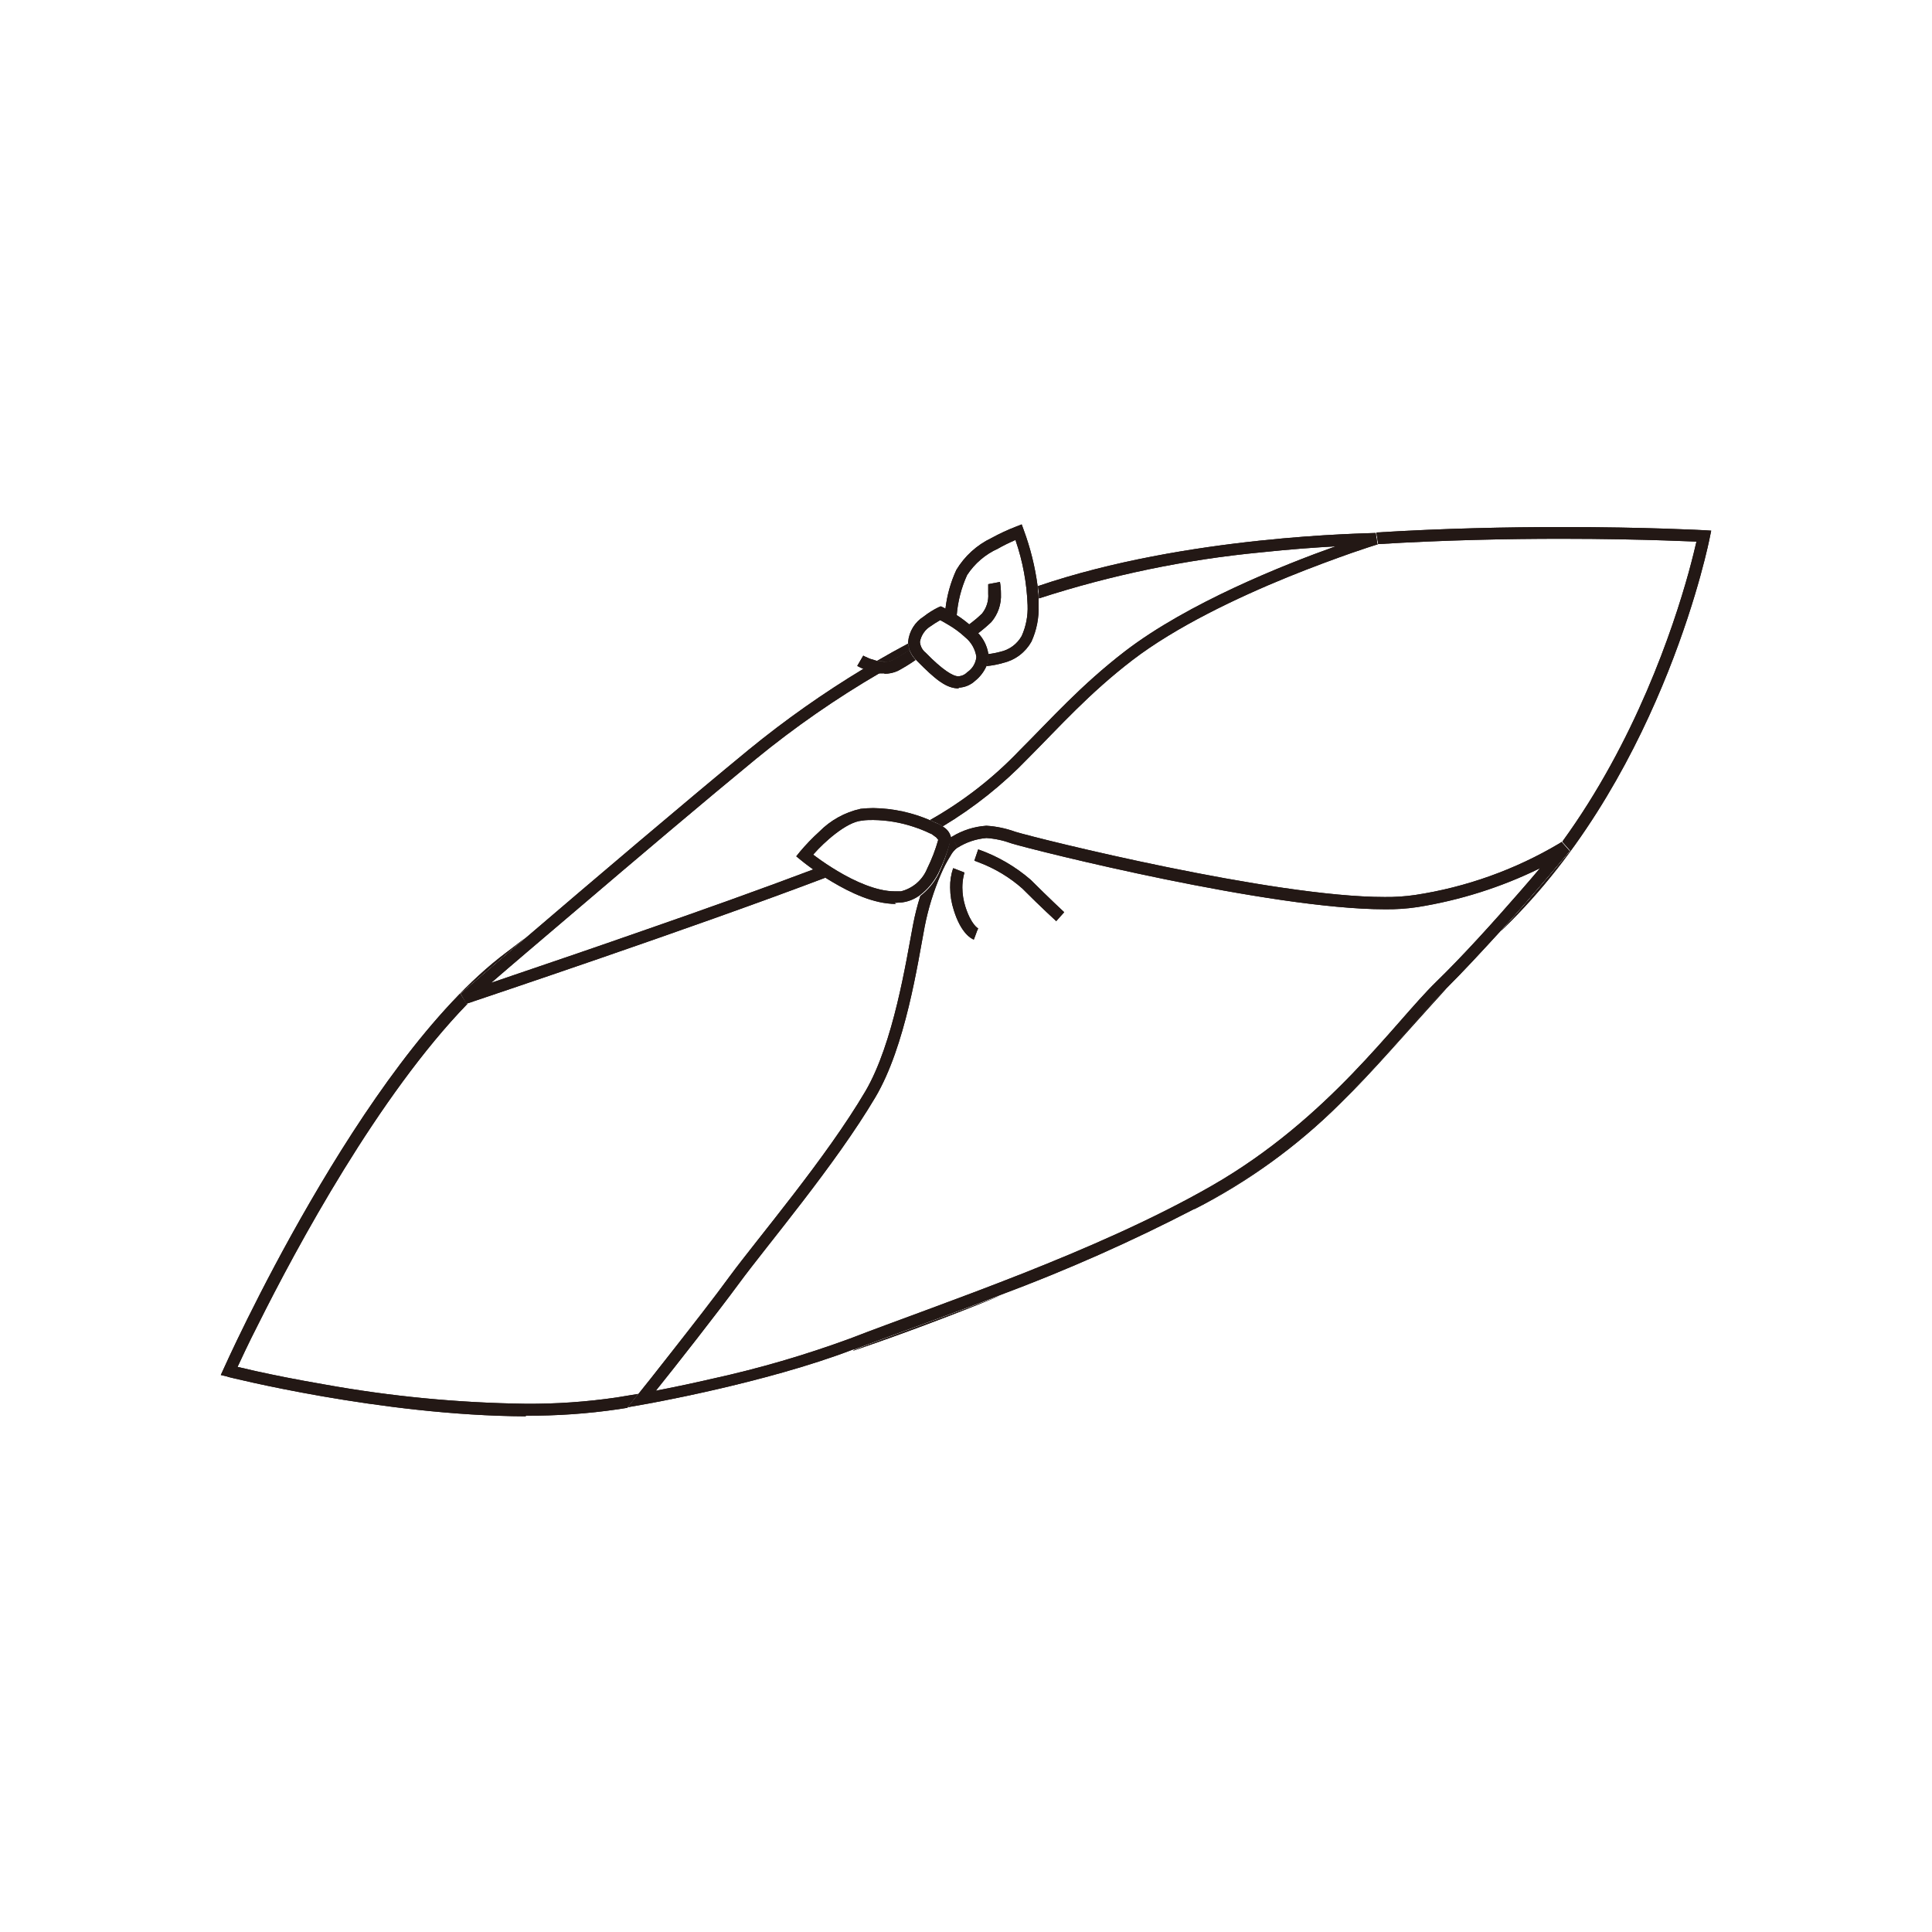 <svg width="70" height="70" viewBox="0 0 70 70" fill="none" xmlns="http://www.w3.org/2000/svg">
<path d="M54.386 33.73C55.738 32.23 56.892 30.828 56.895 30.825L56.605 30.495C59.243 26.868 60.612 22.802 61.182 20.744C61.321 20.236 61.413 19.854 61.466 19.623L60.295 19.58C59.392 19.551 58.106 19.521 56.576 19.521H56.549C54.627 19.521 52.322 19.567 49.908 19.715H49.934L49.868 19.293C52.312 19.142 54.643 19.096 56.586 19.096C59.656 19.096 61.749 19.211 61.753 19.211L62 19.227L61.95 19.468C61.95 19.488 60.322 27.791 54.729 33.39L54.399 33.72L54.386 33.73ZM43.264 43.807C43.56 43.649 43.85 43.477 44.134 43.326C48.421 40.859 50.868 37.301 52.332 35.886L52.398 35.824C50.92 37.433 49.786 38.785 48.559 39.982C47.01 41.523 45.23 42.813 43.283 43.807H43.264ZM30.924 48.912H30.951C32.346 48.371 34.248 47.705 36.27 46.933C34.429 47.682 32.642 48.351 30.924 48.935V48.912ZM19.053 51.316C13.787 51.292 8.257 49.884 8.247 49.884L8.303 49.667L8.498 49.756L8.303 49.667L8.247 49.878L8 49.819L8.106 49.588C8.106 49.588 9.345 46.808 11.242 43.54C13.137 40.272 15.68 36.51 18.334 34.518C18.569 34.343 18.806 34.159 19.05 33.967L16.676 36.002L16.903 36.371H16.936C13.708 39.702 10.753 45.182 9.352 47.988C8.989 48.697 8.742 49.238 8.607 49.525L9.293 49.683C9.889 49.815 10.74 49.987 11.753 50.161C14.159 50.595 16.598 50.829 19.043 50.861C20.147 50.869 21.249 50.793 22.341 50.633L23.122 50.504L23.07 50.57L22.72 51.009L22.41 51.058C21.297 51.221 20.172 51.3 19.047 51.292" fill="#231815"/>
<path d="M32.042 23.966L31.775 23.946C32.148 23.729 32.52 23.521 32.899 23.32L32.946 23.547C32.753 23.684 32.551 23.807 32.342 23.917C32.25 23.962 32.148 23.983 32.045 23.979V23.979L32.042 23.966ZM34.166 29.948L34.106 29.905C34.023 29.854 33.935 29.812 33.843 29.779L33.701 29.71C34.901 29.033 35.995 28.182 36.945 27.184C38.067 26.067 39.151 24.833 40.777 23.584C43.042 21.852 46.478 20.477 48.391 19.795C47.682 19.834 46.742 19.9 45.697 20.012C42.96 20.273 40.26 20.833 37.645 21.681C37.645 21.532 37.625 21.384 37.608 21.236C43.01 19.392 49.548 19.33 49.845 19.31L49.911 19.732H49.885C49.796 19.758 49.466 19.864 48.971 20.035C48.388 20.24 47.573 20.537 46.663 20.906C44.836 21.651 42.611 22.706 41.031 23.917C39.452 25.127 38.373 26.35 37.239 27.485C36.324 28.436 35.287 29.262 34.156 29.941L34.166 29.948ZM16.903 36.371L16.692 36.002L19.066 33.967C21.375 31.989 24.893 29.001 27.132 27.161C28.45 26.084 29.843 25.102 31.3 24.223C31.483 24.303 31.676 24.357 31.874 24.385C30.299 25.303 28.8 26.344 27.389 27.498C25.599 28.968 22.987 31.178 20.831 33.018C19.591 34.073 18.503 34.996 17.797 35.609L18.76 35.28C19.99 34.864 21.668 34.291 23.459 33.664C25.477 32.965 27.64 32.19 29.467 31.501C29.595 31.593 29.744 31.692 29.909 31.798C25.015 33.654 17.48 36.17 16.92 36.361H16.887" fill="#231815"/>
<path d="M34.588 30.521L34.684 30.716C34.582 30.793 34.499 30.89 34.44 31.003C34.304 31.22 34.186 31.447 34.087 31.682C33.826 32.289 33.63 32.923 33.503 33.572C33.249 34.91 32.811 37.901 31.719 39.751C30.258 42.218 27.808 45.096 26.773 46.505C25.978 47.586 24.465 49.515 23.762 50.389C24.23 50.297 24.956 50.151 25.81 49.954C27.503 49.583 29.169 49.097 30.796 48.499C33.991 47.263 39.699 45.38 43.92 42.953C48.141 40.526 50.515 37.057 52.032 35.577C53.001 34.637 54.136 33.377 55.026 32.355C55.313 32.025 55.577 31.722 55.797 31.458C54.395 32.146 52.898 32.62 51.356 32.866C50.966 32.924 50.572 32.95 50.179 32.945C46.02 32.945 37.556 30.831 36.659 30.561C36.364 30.452 36.056 30.385 35.742 30.363V30.363C35.368 30.393 35.007 30.515 34.69 30.716L34.594 30.521H34.588ZM22.724 51.016L23.073 50.577L23.126 50.511C23.287 50.31 23.785 49.69 24.362 48.948C25.071 48.044 25.912 46.969 26.43 46.254C27.485 44.823 29.925 41.967 31.356 39.537C32.375 37.796 32.83 34.828 33.081 33.509C33.148 33.156 33.236 32.806 33.345 32.464C33.62 32.253 33.846 31.984 34.004 31.676C34.176 31.311 34.313 30.931 34.413 30.541L34.436 30.39V30.35L34.489 30.317C34.867 30.084 35.296 29.948 35.739 29.918C36.096 29.94 36.448 30.014 36.784 30.136C37.625 30.393 46.126 32.503 50.165 32.5C50.536 32.505 50.907 32.48 51.273 32.427C53.122 32.146 54.899 31.51 56.507 30.554L56.579 30.505L56.869 30.835C56.869 30.835 55.712 32.239 54.36 33.74C53.7 34.462 53.011 35.207 52.381 35.834L52.315 35.896C50.868 37.301 48.431 40.859 44.134 43.326C43.851 43.491 43.56 43.656 43.264 43.807C40.997 44.981 38.661 46.017 36.27 46.91C34.232 47.695 32.346 48.361 30.951 48.889H30.924C27.709 50.125 23.277 50.894 23.271 50.894L22.714 50.992" fill="#231815"/>
<path d="M38.261 33.367C38.261 33.367 37.694 32.849 37.038 32.19C36.581 31.787 36.054 31.47 35.485 31.253L35.303 31.184L35.442 30.775C36.141 31.02 36.788 31.395 37.348 31.88C38.007 32.54 38.558 33.051 38.558 33.051L38.264 33.38L38.261 33.367ZM35.277 34.04C35.208 34.02 34.819 33.826 34.558 32.978C34.472 32.713 34.427 32.436 34.426 32.157C34.421 31.918 34.458 31.681 34.535 31.455L34.937 31.61V31.639L34.911 31.745C34.883 31.88 34.868 32.019 34.868 32.157C34.869 32.392 34.906 32.626 34.977 32.849C35.188 33.509 35.432 33.631 35.442 33.641L35.409 33.707L35.287 34.037" fill="#231815"/>
<path d="M36.906 19.277L36.688 19.353L36.893 19.277H36.906ZM35.745 24.134C35.786 24.029 35.806 23.917 35.804 23.805V23.699C35.952 23.683 36.097 23.655 36.24 23.616C36.403 23.581 36.556 23.512 36.691 23.413C36.825 23.314 36.936 23.188 37.018 23.043C37.175 22.693 37.248 22.311 37.232 21.928C37.203 21.128 37.057 20.337 36.797 19.58V19.561L36.748 19.584C36.544 19.672 36.346 19.771 36.154 19.88C35.699 20.086 35.312 20.418 35.039 20.837C34.83 21.298 34.703 21.792 34.663 22.297C34.492 22.192 34.334 22.11 34.255 22.06C34.311 21.572 34.444 21.095 34.65 20.649C34.952 20.148 35.393 19.747 35.92 19.495C36.214 19.334 36.518 19.193 36.83 19.073L37.018 19L37.09 19.198C37.334 19.856 37.503 20.54 37.595 21.236C37.595 21.384 37.625 21.532 37.631 21.681V21.928C37.648 22.382 37.559 22.834 37.371 23.247C37.264 23.438 37.119 23.605 36.945 23.737C36.771 23.869 36.571 23.964 36.358 24.015C36.157 24.075 35.951 24.114 35.742 24.134" fill="#231815"/>
<path d="M35.419 22.937L35.28 22.789L35.109 22.627C35.275 22.506 35.433 22.374 35.58 22.232C35.744 22.028 35.825 21.77 35.805 21.509V21.259V21.166L36.23 21.084C36.254 21.224 36.266 21.367 36.266 21.509C36.286 21.884 36.161 22.253 35.917 22.538C35.768 22.68 35.612 22.813 35.449 22.937" fill="#231815"/>
<path d="M29.434 30.944L29.562 31.039C29.813 31.225 30.073 31.398 30.341 31.557C30.964 31.933 31.768 32.295 32.418 32.295H32.642C32.855 32.242 33.052 32.14 33.218 31.996C33.384 31.852 33.513 31.671 33.595 31.468C33.76 31.134 33.893 30.787 33.994 30.429V30.429L33.925 30.343L33.744 30.212L33.688 30.192L33.533 30.119C33.389 30.056 33.243 30.001 33.094 29.954C32.625 29.798 32.134 29.716 31.64 29.71C31.505 29.71 31.366 29.71 31.228 29.733C30.657 29.779 29.836 30.541 29.5 30.924L29.463 30.967L29.434 30.944ZM32.458 32.751C31.656 32.751 30.809 32.342 30.149 31.949L29.938 31.821C29.773 31.715 29.608 31.616 29.496 31.524C29.2 31.316 29.018 31.165 29.015 31.161L29.15 30.996L29.318 31.131L29.15 30.996L29.015 31.161L28.85 31.026L28.985 30.858C29.201 30.602 29.433 30.36 29.681 30.136C30.09 29.72 30.611 29.431 31.181 29.305C31.334 29.288 31.487 29.279 31.64 29.278C32.36 29.288 33.071 29.443 33.73 29.733L33.872 29.803C33.964 29.835 34.053 29.877 34.136 29.928L34.195 29.971C34.268 30.017 34.329 30.078 34.376 30.149C34.422 30.221 34.453 30.302 34.466 30.386V30.426L34.413 30.541C34.306 30.922 34.163 31.292 33.988 31.646C33.829 31.954 33.604 32.224 33.328 32.434C33.142 32.573 32.925 32.663 32.695 32.694L32.411 32.714" fill="#231815"/>
<path d="M32.045 24.398H31.857C31.66 24.371 31.466 24.316 31.284 24.236C31.207 24.204 31.132 24.168 31.059 24.128L31.277 23.755L31.34 23.788L31.518 23.867L31.775 23.946L32.042 23.979C32.145 23.983 32.246 23.962 32.339 23.917C32.548 23.807 32.749 23.684 32.942 23.547C32.994 23.683 33.073 23.808 33.173 23.913C32.967 24.056 32.754 24.187 32.533 24.306C32.379 24.377 32.212 24.413 32.042 24.411" fill="#231815"/>
<path d="M34.077 22.225L33.981 22.416L34.077 22.225ZM34.077 22.466L34.031 22.489C33.926 22.548 33.825 22.613 33.727 22.683C33.623 22.744 33.534 22.827 33.466 22.927C33.398 23.026 33.352 23.138 33.331 23.257C33.337 23.333 33.359 23.407 33.394 23.475C33.43 23.543 33.479 23.602 33.539 23.649C34.149 24.276 34.529 24.503 34.717 24.503C34.842 24.499 34.96 24.445 35.046 24.355C35.14 24.293 35.218 24.211 35.275 24.114C35.332 24.018 35.367 23.91 35.376 23.798C35.334 23.521 35.191 23.269 34.974 23.092C34.782 22.913 34.571 22.758 34.344 22.627C34.235 22.561 34.139 22.509 34.073 22.472L34.077 22.466ZM34.733 24.942C34.278 24.942 33.886 24.612 33.233 23.953L33.18 23.897C33.08 23.791 33.001 23.667 32.949 23.531L32.903 23.303V23.254C32.921 23.068 32.981 22.888 33.079 22.729C33.178 22.57 33.311 22.436 33.47 22.337C33.632 22.209 33.808 22.098 33.994 22.007L34.087 21.968L34.179 22.011L34.261 22.053C34.35 22.103 34.499 22.185 34.67 22.291C34.826 22.391 34.974 22.501 35.115 22.621L35.287 22.776L35.425 22.924C35.627 23.131 35.761 23.394 35.808 23.679V23.785C35.81 23.897 35.79 24.009 35.749 24.114C35.658 24.329 35.515 24.519 35.333 24.665C35.17 24.818 34.957 24.907 34.733 24.916" fill="#231815"/>
<path d="M54.386 33.73C55.738 32.23 56.892 30.828 56.895 30.825L56.605 30.495C59.243 26.868 60.612 22.802 61.182 20.744C61.321 20.236 61.413 19.854 61.466 19.623L60.295 19.58C59.392 19.551 58.106 19.521 56.576 19.521H56.549C54.627 19.521 52.322 19.567 49.908 19.715H49.934L49.868 19.293C52.312 19.142 54.643 19.096 56.586 19.096C59.656 19.096 61.749 19.211 61.753 19.211L62 19.227L61.95 19.468C61.95 19.488 60.322 27.791 54.729 33.39L54.399 33.72L54.386 33.73ZM43.264 43.807C43.56 43.649 43.85 43.477 44.134 43.326C48.421 40.859 50.868 37.301 52.332 35.886L52.398 35.824C50.92 37.433 49.786 38.785 48.559 39.982C47.01 41.523 45.23 42.813 43.283 43.807H43.264ZM30.924 48.912H30.951C32.346 48.371 34.248 47.705 36.27 46.933C34.429 47.682 32.642 48.351 30.924 48.935V48.912ZM19.053 51.316C13.787 51.292 8.257 49.884 8.247 49.884L8.303 49.667L8.498 49.756L8.303 49.667L8.247 49.878L8 49.819L8.106 49.588C8.106 49.588 9.345 46.808 11.242 43.54C13.137 40.272 15.68 36.51 18.334 34.518C18.569 34.343 18.806 34.159 19.05 33.967L16.676 36.002L16.903 36.371H16.936C13.708 39.702 10.753 45.182 9.352 47.988C8.989 48.697 8.742 49.238 8.607 49.525L9.293 49.683C9.889 49.815 10.74 49.987 11.753 50.161C14.159 50.595 16.598 50.829 19.043 50.861C20.147 50.869 21.249 50.793 22.341 50.633L23.122 50.504L23.07 50.57L22.72 51.009L22.41 51.058C21.297 51.221 20.172 51.3 19.047 51.292" fill="#231815"/>
<path d="M32.042 23.966L31.775 23.946C32.148 23.729 32.52 23.521 32.899 23.32L32.946 23.547C32.753 23.684 32.551 23.807 32.342 23.917C32.25 23.962 32.148 23.983 32.045 23.979V23.979L32.042 23.966ZM34.166 29.948L34.106 29.905C34.023 29.854 33.935 29.812 33.843 29.779L33.701 29.71C34.901 29.033 35.995 28.182 36.945 27.184C38.067 26.067 39.151 24.833 40.777 23.584C43.042 21.852 46.478 20.477 48.391 19.795C47.682 19.834 46.742 19.9 45.697 20.012C42.96 20.273 40.26 20.833 37.645 21.681C37.645 21.532 37.625 21.384 37.608 21.236C43.01 19.392 49.548 19.33 49.845 19.31L49.911 19.732H49.885C49.796 19.758 49.466 19.864 48.971 20.035C48.388 20.24 47.573 20.537 46.663 20.906C44.836 21.651 42.611 22.706 41.031 23.917C39.452 25.127 38.373 26.35 37.239 27.485C36.324 28.436 35.287 29.262 34.156 29.941L34.166 29.948ZM16.903 36.371L16.692 36.002L19.066 33.967C21.375 31.989 24.893 29.001 27.132 27.161C28.45 26.084 29.843 25.102 31.3 24.223C31.483 24.303 31.676 24.357 31.874 24.385C30.299 25.303 28.8 26.344 27.389 27.498C25.599 28.968 22.987 31.178 20.831 33.018C19.591 34.073 18.503 34.996 17.797 35.609L18.76 35.28C19.99 34.864 21.668 34.291 23.459 33.664C25.477 32.965 27.64 32.19 29.467 31.501C29.595 31.593 29.744 31.692 29.909 31.798C25.015 33.654 17.48 36.17 16.92 36.361H16.887" fill="#231815"/>
<path d="M34.588 30.521L34.684 30.716C34.582 30.793 34.499 30.89 34.44 31.003C34.304 31.22 34.186 31.447 34.087 31.682C33.826 32.289 33.63 32.923 33.503 33.572C33.249 34.91 32.811 37.901 31.719 39.751C30.258 42.218 27.808 45.096 26.773 46.505C25.978 47.586 24.465 49.515 23.762 50.389C24.23 50.297 24.956 50.151 25.81 49.954C27.503 49.583 29.169 49.097 30.796 48.499C33.991 47.263 39.699 45.38 43.92 42.953C48.141 40.526 50.515 37.057 52.032 35.577C53.001 34.637 54.136 33.377 55.026 32.355C55.313 32.025 55.577 31.722 55.797 31.458C54.395 32.146 52.898 32.62 51.356 32.866C50.966 32.924 50.572 32.95 50.179 32.945C46.02 32.945 37.556 30.831 36.659 30.561C36.364 30.452 36.056 30.385 35.742 30.363V30.363C35.368 30.393 35.007 30.515 34.69 30.716L34.594 30.521H34.588ZM22.724 51.016L23.073 50.577L23.126 50.511C23.287 50.31 23.785 49.69 24.362 48.948C25.071 48.044 25.912 46.969 26.43 46.254C27.485 44.823 29.925 41.967 31.356 39.537C32.375 37.796 32.83 34.828 33.081 33.509C33.148 33.156 33.236 32.806 33.345 32.464C33.62 32.253 33.846 31.984 34.004 31.676C34.176 31.311 34.313 30.931 34.413 30.541L34.436 30.39V30.35L34.489 30.317C34.867 30.084 35.296 29.948 35.739 29.918C36.096 29.94 36.448 30.014 36.784 30.136C37.625 30.393 46.126 32.503 50.165 32.5C50.536 32.505 50.907 32.48 51.273 32.427C53.122 32.146 54.899 31.51 56.507 30.554L56.579 30.505L56.869 30.835C56.869 30.835 55.712 32.239 54.36 33.74C53.7 34.462 53.011 35.207 52.381 35.834L52.315 35.896C50.868 37.301 48.431 40.859 44.134 43.326C43.851 43.491 43.56 43.656 43.264 43.807C40.997 44.981 38.661 46.017 36.27 46.91C34.232 47.695 32.346 48.361 30.951 48.889H30.924C27.709 50.125 23.277 50.894 23.271 50.894L22.714 50.992" fill="#231815"/>
<path d="M38.261 33.367C38.261 33.367 37.694 32.849 37.038 32.19C36.581 31.787 36.054 31.47 35.485 31.253L35.303 31.184L35.442 30.775C36.141 31.02 36.788 31.395 37.348 31.88C38.007 32.54 38.558 33.051 38.558 33.051L38.264 33.38L38.261 33.367ZM35.277 34.04C35.208 34.02 34.819 33.826 34.558 32.978C34.472 32.713 34.427 32.436 34.426 32.157C34.421 31.918 34.458 31.681 34.535 31.455L34.937 31.61V31.639L34.911 31.745C34.883 31.88 34.868 32.019 34.868 32.157C34.869 32.392 34.906 32.626 34.977 32.849C35.188 33.509 35.432 33.631 35.442 33.641L35.409 33.707L35.287 34.037" fill="#231815"/>
<path d="M36.906 19.277L36.688 19.353L36.893 19.277H36.906ZM35.745 24.134C35.786 24.029 35.806 23.917 35.804 23.805V23.699C35.952 23.683 36.097 23.655 36.24 23.616C36.403 23.581 36.556 23.512 36.691 23.413C36.825 23.314 36.936 23.188 37.018 23.043C37.175 22.693 37.248 22.311 37.232 21.928C37.203 21.128 37.057 20.337 36.797 19.58V19.561L36.748 19.584C36.544 19.672 36.346 19.771 36.154 19.88C35.699 20.086 35.312 20.418 35.039 20.837C34.83 21.298 34.703 21.792 34.663 22.297C34.492 22.192 34.334 22.11 34.255 22.06C34.311 21.572 34.444 21.095 34.65 20.649C34.952 20.148 35.393 19.747 35.92 19.495C36.214 19.334 36.518 19.193 36.83 19.073L37.018 19L37.09 19.198C37.334 19.856 37.503 20.54 37.595 21.236C37.595 21.384 37.625 21.532 37.631 21.681V21.928C37.648 22.382 37.559 22.834 37.371 23.247C37.264 23.438 37.119 23.605 36.945 23.737C36.771 23.869 36.571 23.964 36.358 24.015C36.157 24.075 35.951 24.114 35.742 24.134" fill="#231815"/>
<path d="M35.419 22.937L35.28 22.789L35.109 22.627C35.275 22.506 35.433 22.374 35.58 22.232C35.744 22.028 35.825 21.77 35.805 21.509V21.259V21.166L36.23 21.084C36.254 21.224 36.266 21.367 36.266 21.509C36.286 21.884 36.161 22.253 35.917 22.538C35.768 22.68 35.612 22.813 35.449 22.937" fill="#231815"/>
<path d="M29.434 30.944L29.562 31.039C29.813 31.225 30.073 31.398 30.341 31.557C30.964 31.933 31.768 32.295 32.418 32.295H32.642C32.855 32.242 33.052 32.14 33.218 31.996C33.384 31.852 33.513 31.671 33.595 31.468C33.76 31.134 33.893 30.787 33.994 30.429V30.429L33.925 30.343L33.744 30.212L33.688 30.192L33.533 30.119C33.389 30.056 33.243 30.001 33.094 29.954C32.625 29.798 32.134 29.716 31.64 29.71C31.505 29.71 31.366 29.71 31.228 29.733C30.657 29.779 29.836 30.541 29.5 30.924L29.463 30.967L29.434 30.944ZM32.458 32.751C31.656 32.751 30.809 32.342 30.149 31.949L29.938 31.821C29.773 31.715 29.608 31.616 29.496 31.524C29.2 31.316 29.018 31.165 29.015 31.161L29.15 30.996L29.318 31.131L29.15 30.996L29.015 31.161L28.85 31.026L28.985 30.858C29.201 30.602 29.433 30.36 29.681 30.136C30.09 29.72 30.611 29.431 31.181 29.305C31.334 29.288 31.487 29.279 31.64 29.278C32.36 29.288 33.071 29.443 33.73 29.733L33.872 29.803C33.964 29.835 34.053 29.877 34.136 29.928L34.195 29.971C34.268 30.017 34.329 30.078 34.376 30.149C34.422 30.221 34.453 30.302 34.466 30.386V30.426L34.413 30.541C34.306 30.922 34.163 31.292 33.988 31.646C33.829 31.954 33.604 32.224 33.328 32.434C33.142 32.573 32.925 32.663 32.695 32.694L32.411 32.714" fill="#231815"/>
<path d="M32.045 24.398H31.857C31.66 24.371 31.466 24.316 31.284 24.236C31.207 24.204 31.132 24.168 31.059 24.128L31.277 23.755L31.34 23.788L31.518 23.867L31.775 23.946L32.042 23.979C32.145 23.983 32.246 23.962 32.339 23.917C32.548 23.807 32.749 23.684 32.942 23.547C32.994 23.683 33.073 23.808 33.173 23.913C32.967 24.056 32.754 24.187 32.533 24.306C32.379 24.377 32.212 24.413 32.042 24.411" fill="#231815"/>
<path d="M34.077 22.225L33.981 22.416L34.077 22.225ZM34.077 22.466L34.031 22.489C33.926 22.548 33.825 22.613 33.727 22.683C33.623 22.744 33.534 22.827 33.466 22.927C33.398 23.026 33.352 23.138 33.331 23.257C33.337 23.333 33.359 23.407 33.394 23.475C33.43 23.543 33.479 23.602 33.539 23.649C34.149 24.276 34.529 24.503 34.717 24.503C34.842 24.499 34.96 24.445 35.046 24.355C35.14 24.293 35.218 24.211 35.275 24.114C35.332 24.018 35.367 23.91 35.376 23.798C35.334 23.521 35.191 23.269 34.974 23.092C34.782 22.913 34.571 22.758 34.344 22.627C34.235 22.561 34.139 22.509 34.073 22.472L34.077 22.466ZM34.733 24.942C34.278 24.942 33.886 24.612 33.233 23.953L33.18 23.897C33.08 23.791 33.001 23.667 32.949 23.531L32.903 23.303V23.254C32.921 23.068 32.981 22.888 33.079 22.729C33.178 22.57 33.311 22.436 33.47 22.337C33.632 22.209 33.808 22.098 33.994 22.007L34.087 21.968L34.179 22.011L34.261 22.053C34.35 22.103 34.499 22.185 34.67 22.291C34.826 22.391 34.974 22.501 35.115 22.621L35.287 22.776L35.425 22.924C35.627 23.131 35.761 23.394 35.808 23.679V23.785C35.81 23.897 35.79 24.009 35.749 24.114C35.658 24.329 35.515 24.519 35.333 24.665C35.17 24.818 34.957 24.907 34.733 24.916" fill="#231815"/>
</svg>
